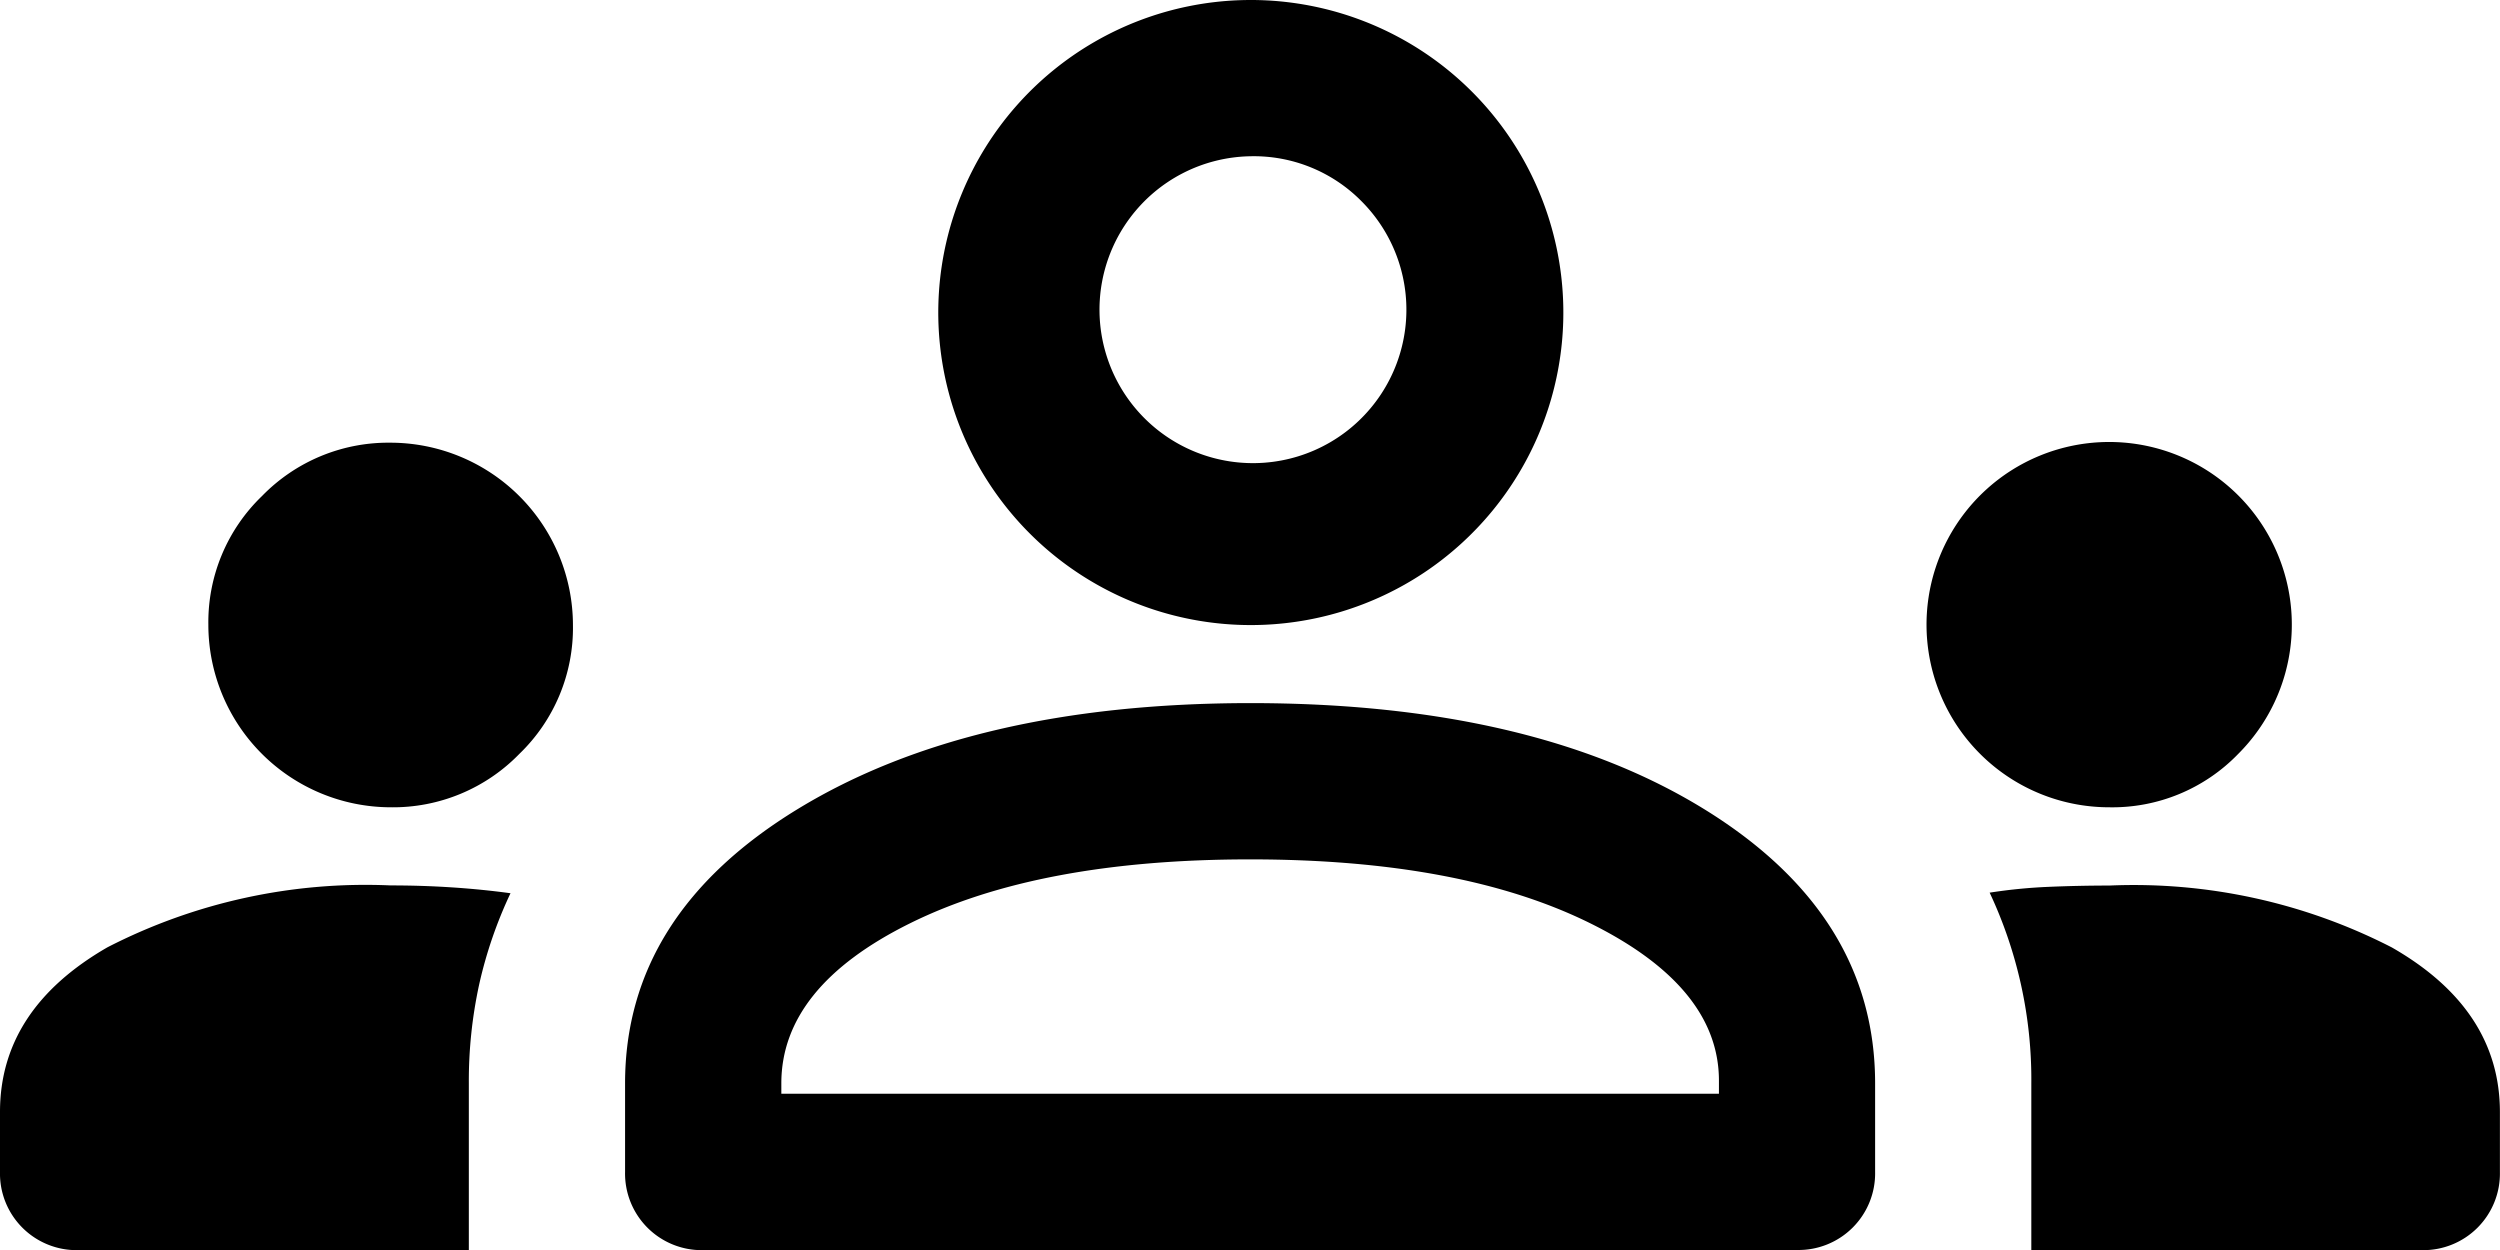 <svg xmlns="http://www.w3.org/2000/svg" width="81.591" height="40.795" viewBox="0 0 81.591 40.795">
  <path id="groups_FILL0_wght400_GRAD0_opsz48_1_" data-name="groups_FILL0_wght400_GRAD0_opsz48 (1)" d="M2.55,376.8A2.5,2.5,0,0,1,0,374.246v-1.955q0-3.354,3.506-5.374a18.424,18.424,0,0,1,9.243-2.02q1.02,0,2,.064t1.912.191a14.247,14.247,0,0,0-1.02,2.965,14.818,14.818,0,0,0-.34,3.239V376.8Zm20.4,0a2.5,2.5,0,0,1-2.55-2.55v-2.89q0-5.524,5.652-8.966T40.8,358.947q9.179,0,14.788,3.442t5.609,8.966v2.89a2.5,2.5,0,0,1-2.55,2.55Zm43.345,0v-5.439a14.329,14.329,0,0,0-1.36-6.228,17.129,17.129,0,0,1,1.912-.189q.977-.042,2-.043a18.432,18.432,0,0,1,9.214,2.02q3.527,2.02,3.527,5.374v1.955a2.5,2.5,0,0,1-2.55,2.55ZM40.8,364.047q-6.884,0-11.091,2.082T25.5,371.356v.34h30.6v-.425q0-3.06-4.207-5.142T40.8,364.047Zm-28.054-1.7A5.961,5.961,0,0,1,6.8,356.39a5.711,5.711,0,0,1,1.75-4.2,5.748,5.748,0,0,1,4.207-1.742,5.962,5.962,0,0,1,5.942,5.957,5.711,5.711,0,0,1-1.75,4.2,5.749,5.749,0,0,1-4.207,1.742Zm56.094,0a5.961,5.961,0,1,1,4.207-1.742A5.711,5.711,0,0,1,68.835,362.347ZM40.8,356.4a10.2,10.2,0,1,1,7.224-17.423A10.2,10.2,0,0,1,40.8,356.4Zm0-15.3a5.008,5.008,0,1,0,3.633,1.466A4.934,4.934,0,0,0,40.8,341.1ZM40.8,371.7ZM40.8,346.2Z" transform="translate(0 -336)"/>
</svg>
